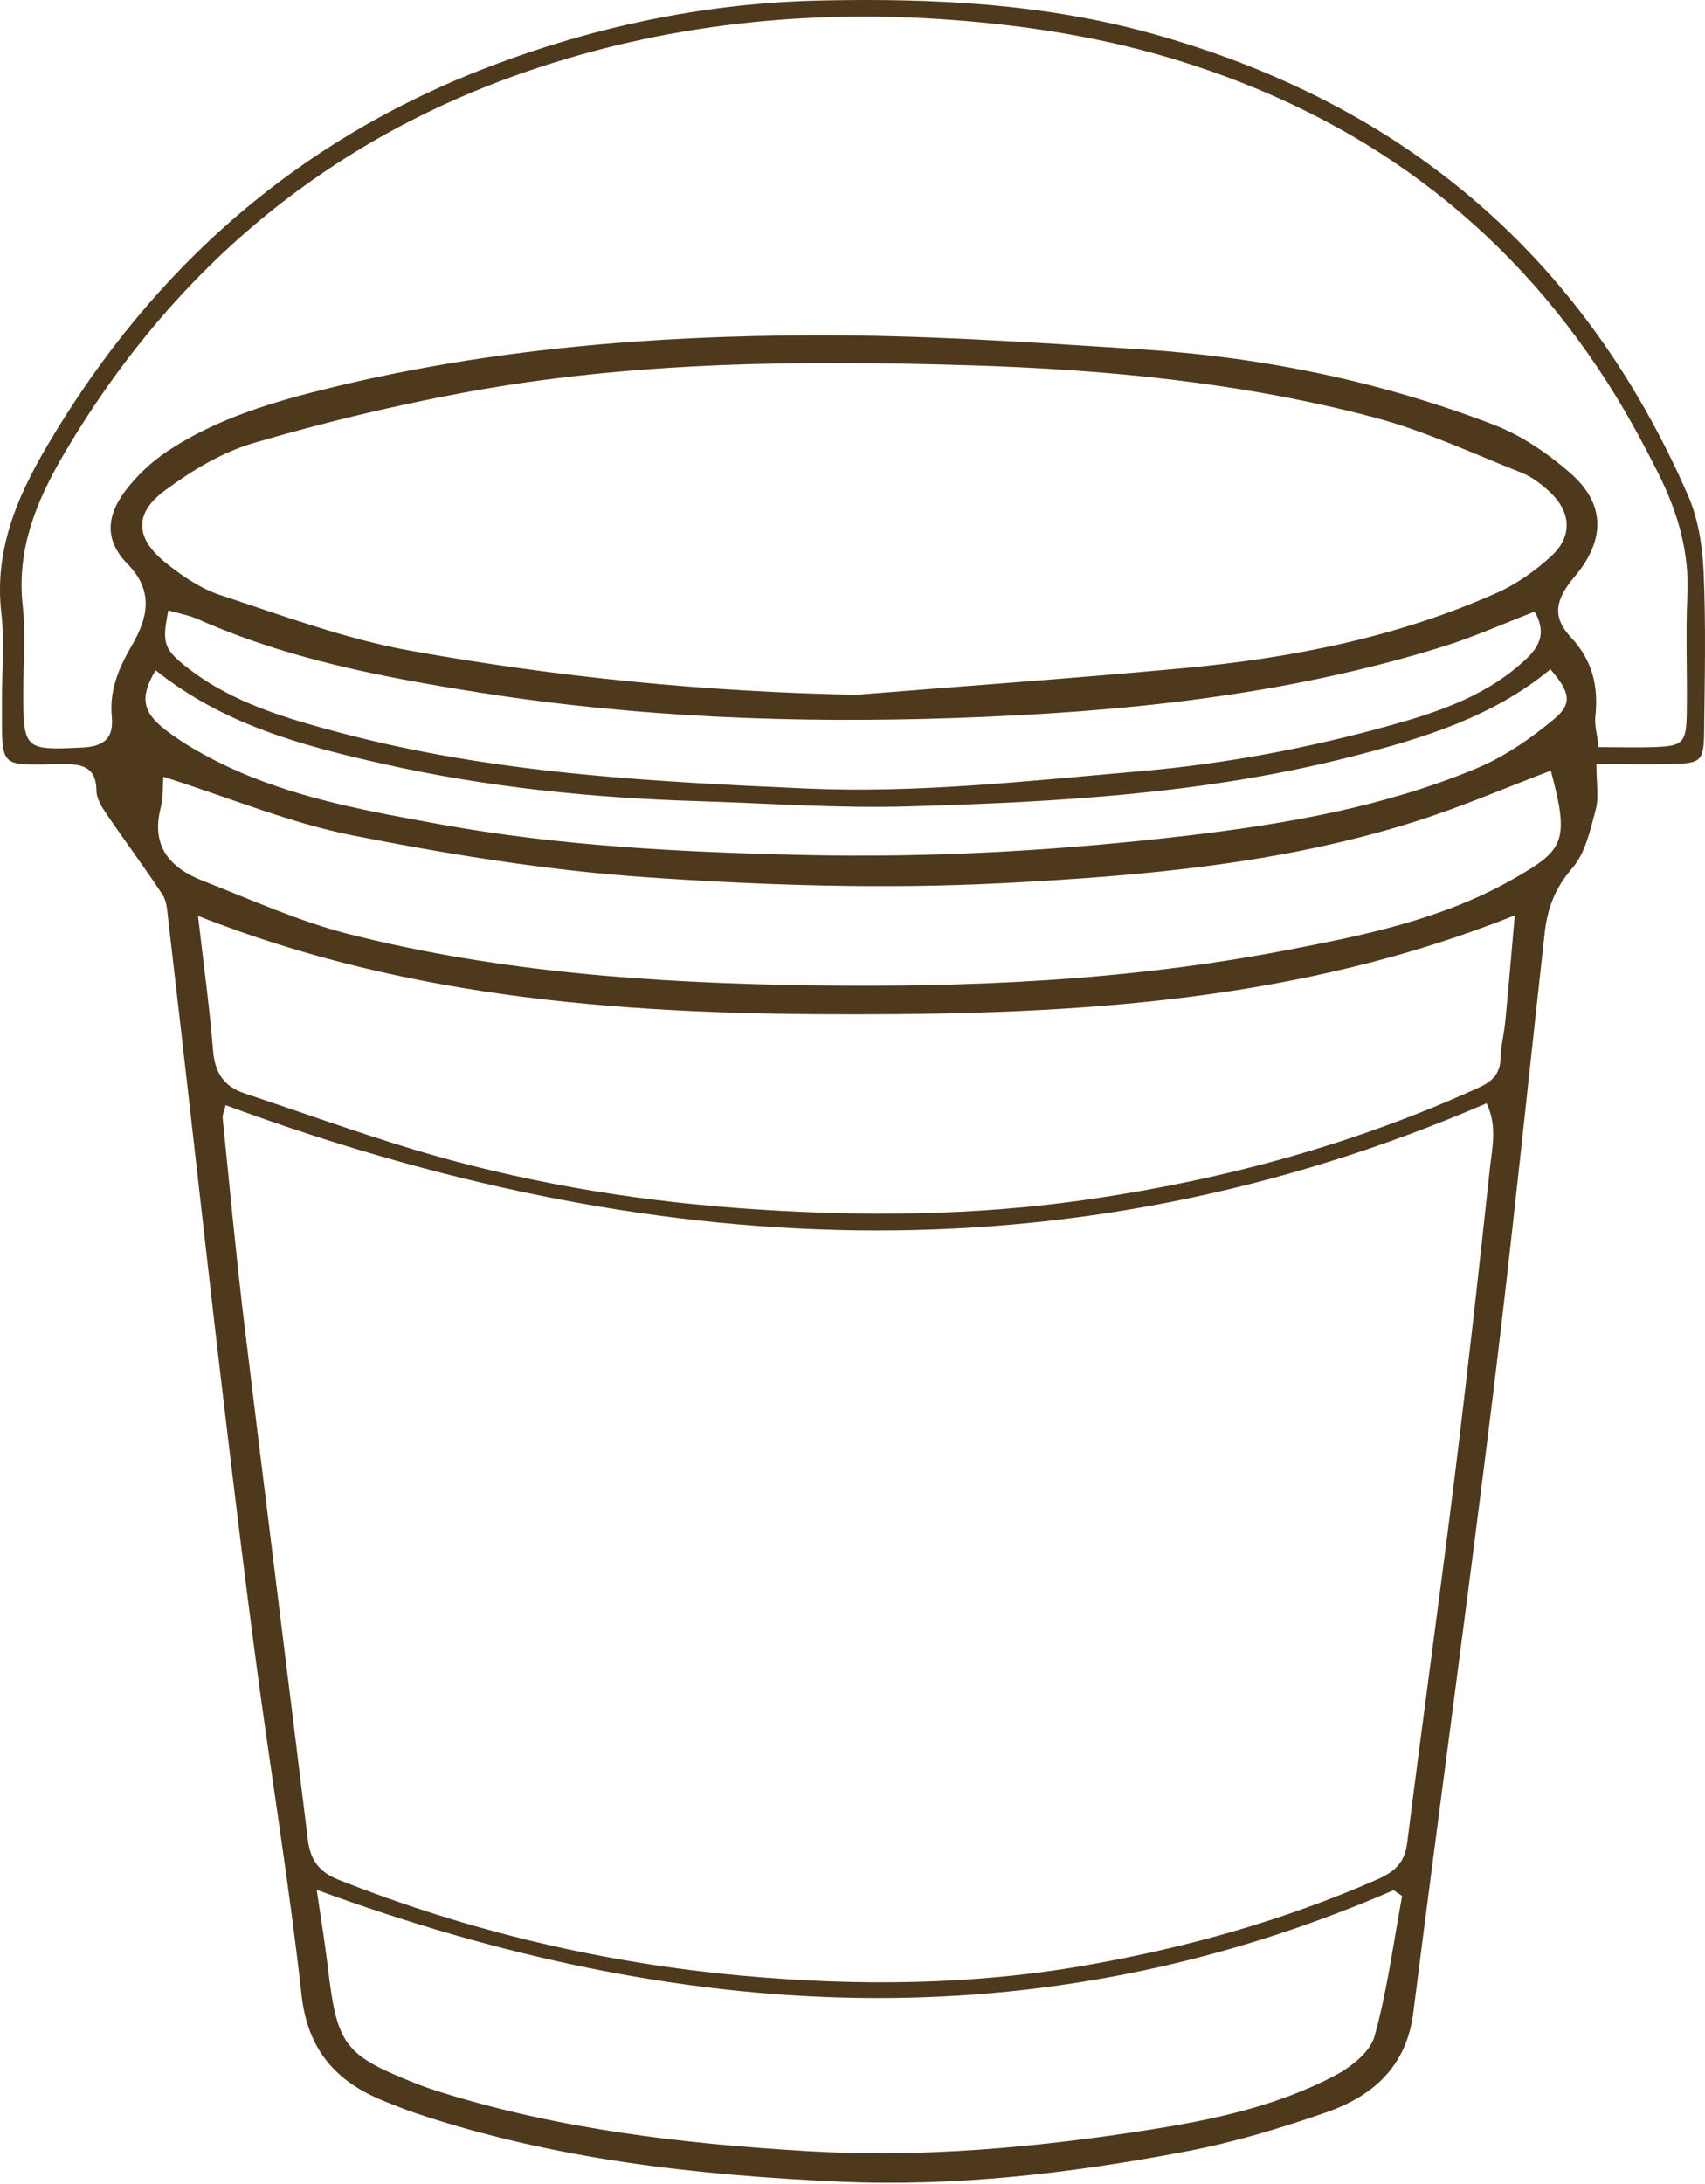 <svg width="132" height="169" viewBox="0 0 132 169" fill="none" xmlns="http://www.w3.org/2000/svg">
<mask id="mask0_186_2687" style="mask-type:alpha" maskUnits="userSpaceOnUse" x="18" y="93" width="99" height="75">
<path d="M116.213 93.925C88.153 93.925 57.968 121.838 18.53 108.613C18.53 108.613 22.366 147.702 26.448 159.074C36.872 171.008 98.925 169.044 107.004 160.042C110.104 148.718 116.213 93.925 116.213 93.925Z" fill="#F5EDDF"/>
</mask>
<g mask="url(#mask0_186_2687)">
<path d="M116.213 161.68C88.153 161.68 57.968 189.593 18.53 176.368C18.53 176.368 22.366 215.457 26.448 226.83C36.872 238.763 98.925 236.799 107.004 227.797C110.104 216.474 116.213 161.68 116.213 161.68Z" fill="#C7B59A"/>
</g>
<path d="M123.592 59.133C123.592 60.626 123.798 61.695 123.545 62.64C123.122 64.218 122.743 66.011 121.729 67.174C120.399 68.699 119.799 70.301 119.59 72.185C118.259 84.141 117.042 96.112 115.573 108.051C113.615 123.967 111.428 139.855 109.416 155.764C108.884 159.965 106.245 162.236 102.621 163.488C99.108 164.702 95.511 165.791 91.864 166.485C82.967 168.179 73.98 169.243 64.896 168.826C53.786 168.317 42.78 167.088 32.16 163.522C31.365 163.255 30.588 162.936 29.808 162.627C26.053 161.137 23.825 158.684 23.346 154.381C22.396 145.86 20.994 137.39 19.858 128.888C18.932 121.957 18.093 115.013 17.266 108.068C16.415 100.939 15.625 93.803 14.808 86.67C14.214 81.483 13.627 76.296 13.018 71.11C12.943 70.474 12.917 69.743 12.586 69.24C11.175 67.098 9.638 65.04 8.194 62.919C7.846 62.407 7.473 61.774 7.467 61.194C7.447 59.341 6.344 59.114 4.868 59.129C-0.2 59.181 0.164 59.672 0.152 54.207C0.147 51.966 0.366 49.699 0.107 47.488C-0.458 42.651 1.278 38.537 3.634 34.531C11.831 20.593 23.311 10.558 38.542 4.909C46.657 1.899 54.992 0.216 63.665 0.037C72.284 -0.143 80.808 0.277 89.172 2.596C108.636 7.994 122.595 19.797 130.692 38.357C131.488 40.179 131.807 42.31 131.895 44.319C132.075 48.42 131.979 52.535 131.932 56.643C131.907 58.867 131.698 59.058 129.54 59.122C127.693 59.175 125.842 59.133 123.592 59.133ZM17.47 85.529C17.354 86.001 17.211 86.269 17.237 86.519C17.776 91.807 18.266 97.102 18.904 102.379C20.516 115.714 22.206 129.04 23.833 142.374C24.023 143.926 24.687 144.864 26.201 145.464C36.245 149.443 46.689 151.906 57.391 152.887C66.293 153.704 75.254 153.642 84.149 152.077C91.903 150.713 99.405 148.609 106.619 145.447C107.924 144.874 108.747 144.179 108.94 142.645C110.125 133.205 111.439 123.782 112.612 114.341C113.601 106.381 114.487 98.407 115.344 90.432C115.516 88.84 115.941 87.166 115.091 85.382C82.513 99.416 50.001 97.504 17.47 85.529ZM123.763 57.82C125.424 57.82 126.811 57.865 128.192 57.81C130.268 57.727 130.547 57.461 130.586 55.279C130.641 52.2 130.49 49.113 130.635 46.038C130.795 42.65 129.851 39.565 128.378 36.623C127.17 34.21 125.869 31.829 124.414 29.559C116.426 17.097 105.158 8.946 91.095 4.641C85.836 3.032 80.437 2.117 74.916 1.639C63.608 0.662 52.532 1.675 41.789 5.195C25.81 10.432 13.606 20.503 5.034 34.993C2.857 38.674 1.27 42.439 1.759 46.883C2.002 49.096 1.8 51.359 1.801 53.6C1.804 58.024 1.915 58.067 6.387 57.848C8.057 57.766 8.81 57.121 8.656 55.472C8.463 53.425 9.175 51.728 10.204 49.955C11.368 47.952 12.009 45.814 9.874 43.641C8.07 41.804 8.207 39.881 9.828 37.819C10.673 36.742 11.723 35.754 12.858 34.99C16.789 32.342 21.303 31.047 25.825 29.951C38.028 26.994 50.489 25.986 62.991 25.946C71.46 25.919 79.939 26.492 88.398 27.036C97.745 27.636 106.876 29.51 115.635 32.865C117.76 33.678 119.773 35.053 121.51 36.551C124.319 38.975 124.315 41.771 121.891 44.643C120.401 46.41 120.144 47.734 121.613 49.312C123.314 51.139 123.765 53.13 123.509 55.473C123.442 56.09 123.636 56.735 123.763 57.82ZM66.281 53.768C74.721 53.089 83.168 52.491 91.599 51.71C99.974 50.933 108.184 49.319 115.918 45.865C117.418 45.195 118.834 44.184 120.057 43.075C121.787 41.506 121.66 39.592 119.908 37.999C119.295 37.442 118.595 36.898 117.836 36.598C114.037 35.098 110.296 33.335 106.367 32.298C96.152 29.603 85.651 28.596 75.134 28.272C61.999 27.869 48.841 27.973 35.857 30.393C30.378 31.415 24.934 32.728 19.587 34.299C17.15 35.014 14.816 36.438 12.75 37.968C10.373 39.728 10.469 41.636 12.78 43.512C14.066 44.555 15.53 45.553 17.081 46.062C21.934 47.655 26.785 49.459 31.785 50.359C43.158 52.404 54.652 53.539 66.281 53.768ZM117.273 70.837C100.61 77.497 83.484 78.478 66.333 78.495C49.173 78.511 32.05 77.467 15.332 70.883C15.768 74.674 16.225 77.968 16.493 81.277C16.631 82.986 17.308 84.075 18.929 84.612C23.26 86.048 27.554 87.607 31.922 88.926C40.164 91.416 48.649 92.862 57.194 93.494C66.296 94.166 75.418 94.13 84.535 92.781C94.949 91.242 104.948 88.515 114.518 84.151C115.571 83.672 116.154 83.059 116.176 81.856C116.193 80.93 116.447 80.011 116.535 79.083C116.782 76.516 116.997 73.947 117.273 70.837ZM108.552 146.721C108.331 146.574 108.11 146.425 107.889 146.278C80.259 158.243 52.585 156.543 24.52 146.248C24.859 148.583 25.163 150.387 25.377 152.202C26.1 158.318 26.627 159.029 32.334 161.287C32.94 161.527 33.561 161.73 34.184 161.924C43.413 164.795 52.931 165.904 62.524 166.471C71.401 166.996 80.216 166.193 88.977 164.817C93.954 164.035 98.896 162.979 103.39 160.599C104.618 159.948 106.079 158.79 106.415 157.581C107.403 154.038 107.877 150.352 108.552 146.721ZM12.651 60.11C12.588 60.895 12.637 61.747 12.436 62.535C11.675 65.524 13.192 67.183 15.715 68.167C19.44 69.617 23.123 71.299 26.976 72.278C38.606 75.234 50.534 76.064 62.472 76.246C74.876 76.434 87.263 75.898 99.503 73.55C105.559 72.388 111.593 71.169 117.04 68.084C121.086 65.792 121.548 65.183 120.065 59.637C116.611 60.946 113.193 62.422 109.663 63.545C99.265 66.851 88.438 67.786 77.663 68.343C68.462 68.818 59.178 68.52 49.978 67.883C42.384 67.358 34.8 66.129 27.322 64.654C22.436 63.689 17.748 61.727 12.651 60.11ZM118.813 47.332C116.411 48.256 114.132 49.283 111.763 50.022C99.469 53.859 86.761 55.119 73.987 55.562C61.678 55.989 49.395 55.526 37.172 53.601C29.682 52.421 22.313 51.018 15.345 47.925C14.623 47.605 13.821 47.466 13.034 47.237C12.518 49.769 12.665 50.246 14.585 51.731C18.066 54.42 22.205 55.605 26.355 56.708C38.15 59.843 50.261 60.48 62.362 61.019C71.041 61.405 79.674 60.427 88.316 59.679C94.944 59.105 101.423 57.868 107.799 56.089C111.291 55.116 114.768 53.927 117.603 51.491C118.798 50.463 119.962 49.352 118.813 47.332ZM12.048 51.868C10.833 53.906 10.977 55.085 12.843 56.509C14.237 57.574 15.805 58.454 17.392 59.215C22.664 61.742 28.396 62.759 34.063 63.789C43.336 65.475 52.755 65.945 62.163 66.164C72.142 66.395 82.096 65.826 92.019 64.654C99.635 63.755 107.15 62.431 114.258 59.485C116.444 58.579 118.497 57.165 120.325 55.641C121.771 54.433 121.542 53.558 120.034 51.792C115.555 55.496 110.151 57.143 104.619 58.555C93.335 61.438 81.798 62.077 70.245 62.408C64.85 62.562 59.438 62.164 54.034 61.998C45.824 61.746 37.686 60.924 29.654 59.113C23.436 57.711 17.33 56.096 12.048 51.868Z" fill="#4F391C"/>
</svg>

